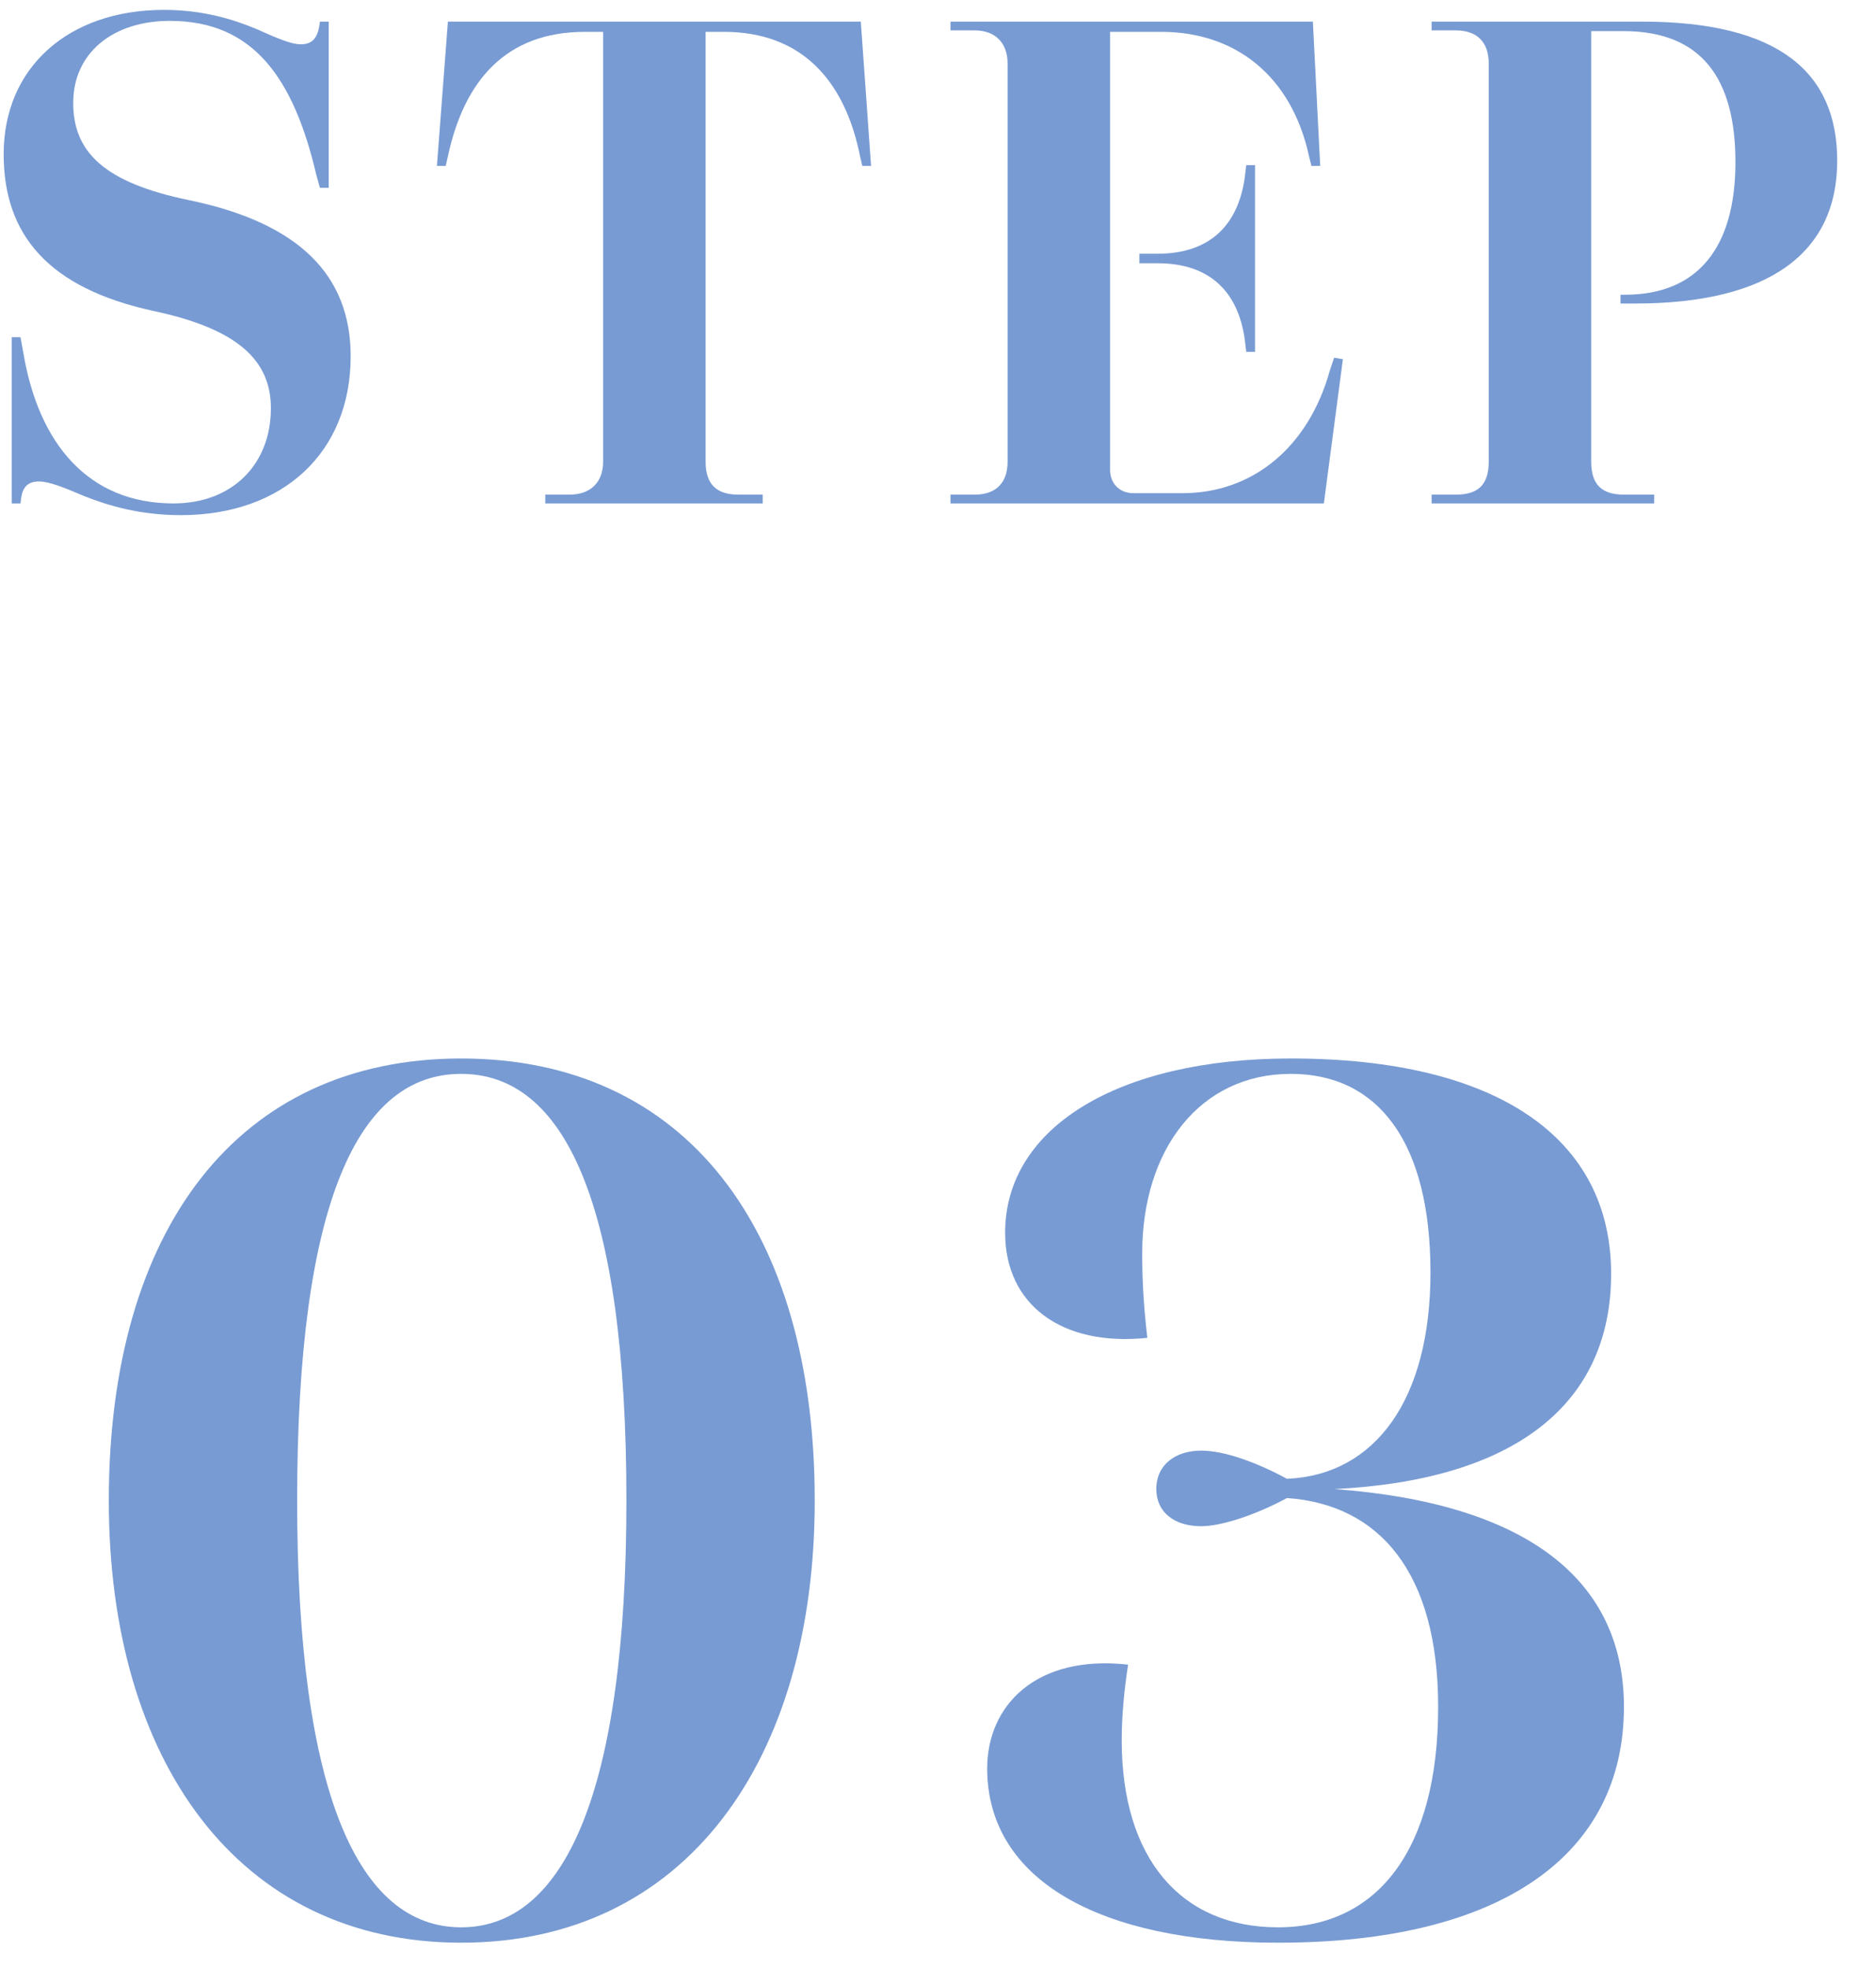 <svg width="41" height="43" viewBox="0 0 41 43" fill="none" xmlns="http://www.w3.org/2000/svg">
<path d="M31.288 11V10.808H31.816C32.312 10.808 32.536 10.584 32.536 10.088V1.384C32.536 0.92 32.28 0.664 31.816 0.664H31.288V0.472H35.88C38.872 0.472 40.152 1.576 40.152 3.512C40.152 5.528 38.664 6.632 35.736 6.632H35.416V6.44H35.512C37.112 6.44 37.928 5.4 37.928 3.544C37.928 1.72 37.192 0.68 35.48 0.68H34.776V10.088C34.776 10.584 35 10.808 35.496 10.808H36.152V11H31.288Z" fill="#789BD3"/>
<path d="M20.773 11V10.808H21.301C21.765 10.808 22.021 10.552 22.021 10.088V1.384C22.021 0.936 21.749 0.664 21.301 0.664H20.773V0.472H28.693L28.853 3.624H28.661L28.613 3.432C28.229 1.64 26.981 0.696 25.381 0.696H24.261V10.264C24.261 10.568 24.469 10.776 24.773 10.776H25.845C27.381 10.776 28.597 9.768 29.061 8.104L29.157 7.816L29.349 7.848L28.933 11H20.773ZM27.237 7.688L27.221 7.56C27.109 6.392 26.453 5.752 25.301 5.752H24.901V5.544H25.301C26.453 5.544 27.109 4.904 27.221 3.736L27.237 3.608H27.429V7.688H27.237Z" fill="#789BD3"/>
<path d="M11.917 11V10.808H12.445C12.909 10.808 13.181 10.536 13.181 10.088V0.696H12.781C11.053 0.696 10.141 1.768 9.789 3.416L9.741 3.624H9.549L9.789 0.472H18.813L19.037 3.624H18.845L18.797 3.416C18.461 1.736 17.501 0.696 15.821 0.696H15.421V10.088C15.421 10.584 15.661 10.808 16.141 10.808H16.669V11H11.917Z" fill="#789BD3"/>
<path d="M3.952 11.256C3.056 11.256 2.368 11.048 1.84 10.84C1.392 10.648 1.072 10.52 0.848 10.52C0.608 10.52 0.496 10.648 0.464 10.872L0.448 11H0.256V7.368H0.448L0.512 7.72C0.848 9.704 1.936 11 3.792 11C5.072 11 5.92 10.152 5.92 8.92C5.92 7.896 5.232 7.192 3.344 6.792C1.072 6.296 0.08 5.144 0.08 3.368C0.08 1.48 1.488 0.216 3.584 0.216C4.432 0.216 5.104 0.424 5.6 0.632C6.032 0.824 6.352 0.968 6.576 0.968C6.816 0.968 6.928 0.84 6.976 0.584L6.992 0.472H7.184V4.104H6.992L6.912 3.816C6.416 1.704 5.536 0.456 3.712 0.456C2.464 0.456 1.6 1.16 1.6 2.248C1.6 3.32 2.272 3.992 4.144 4.376C6.528 4.872 7.664 6.008 7.664 7.784C7.664 9.88 6.192 11.256 3.952 11.256Z" fill="#789BD3"/>
<path d="M27.931 42.448C24.039 42.448 21.575 41.076 21.575 38.64C21.575 37.268 22.639 36.148 24.655 36.372C24.571 36.904 24.515 37.492 24.515 38.024C24.515 40.6 25.803 42.112 27.931 42.112C30.115 42.112 31.431 40.404 31.431 37.296C31.431 34.356 30.143 32.872 28.127 32.732C27.455 33.096 26.699 33.348 26.251 33.348C25.663 33.348 25.271 33.04 25.271 32.536C25.271 32.004 25.691 31.696 26.251 31.696C26.755 31.696 27.455 31.948 28.127 32.312C30.059 32.228 31.263 30.576 31.263 27.804C31.263 24.948 30.115 23.464 28.211 23.464C26.223 23.464 24.963 25.116 24.963 27.384C24.963 27.972 24.991 28.504 25.075 29.232C23.199 29.428 21.967 28.504 21.967 26.936C21.967 24.64 24.431 23.128 28.211 23.128C32.719 23.128 35.211 24.864 35.211 27.832C35.211 30.66 33.139 32.34 29.163 32.536C33.335 32.844 35.491 34.496 35.491 37.296C35.491 40.516 32.831 42.448 27.931 42.448Z" fill="#789BD3"/>
<path d="M10.078 42.448C5.206 42.448 2.378 38.472 2.378 32.788C2.378 26.852 5.206 23.128 10.078 23.128C14.978 23.128 17.806 26.852 17.806 32.788C17.806 38.472 14.978 42.448 10.078 42.448ZM10.078 42.112C12.318 42.112 13.69 39.2 13.69 32.788C13.69 26.236 12.318 23.464 10.078 23.464C7.838 23.464 6.494 26.236 6.494 32.788C6.494 39.2 7.838 42.112 10.078 42.112Z" fill="#789BD3"/>
</svg>
